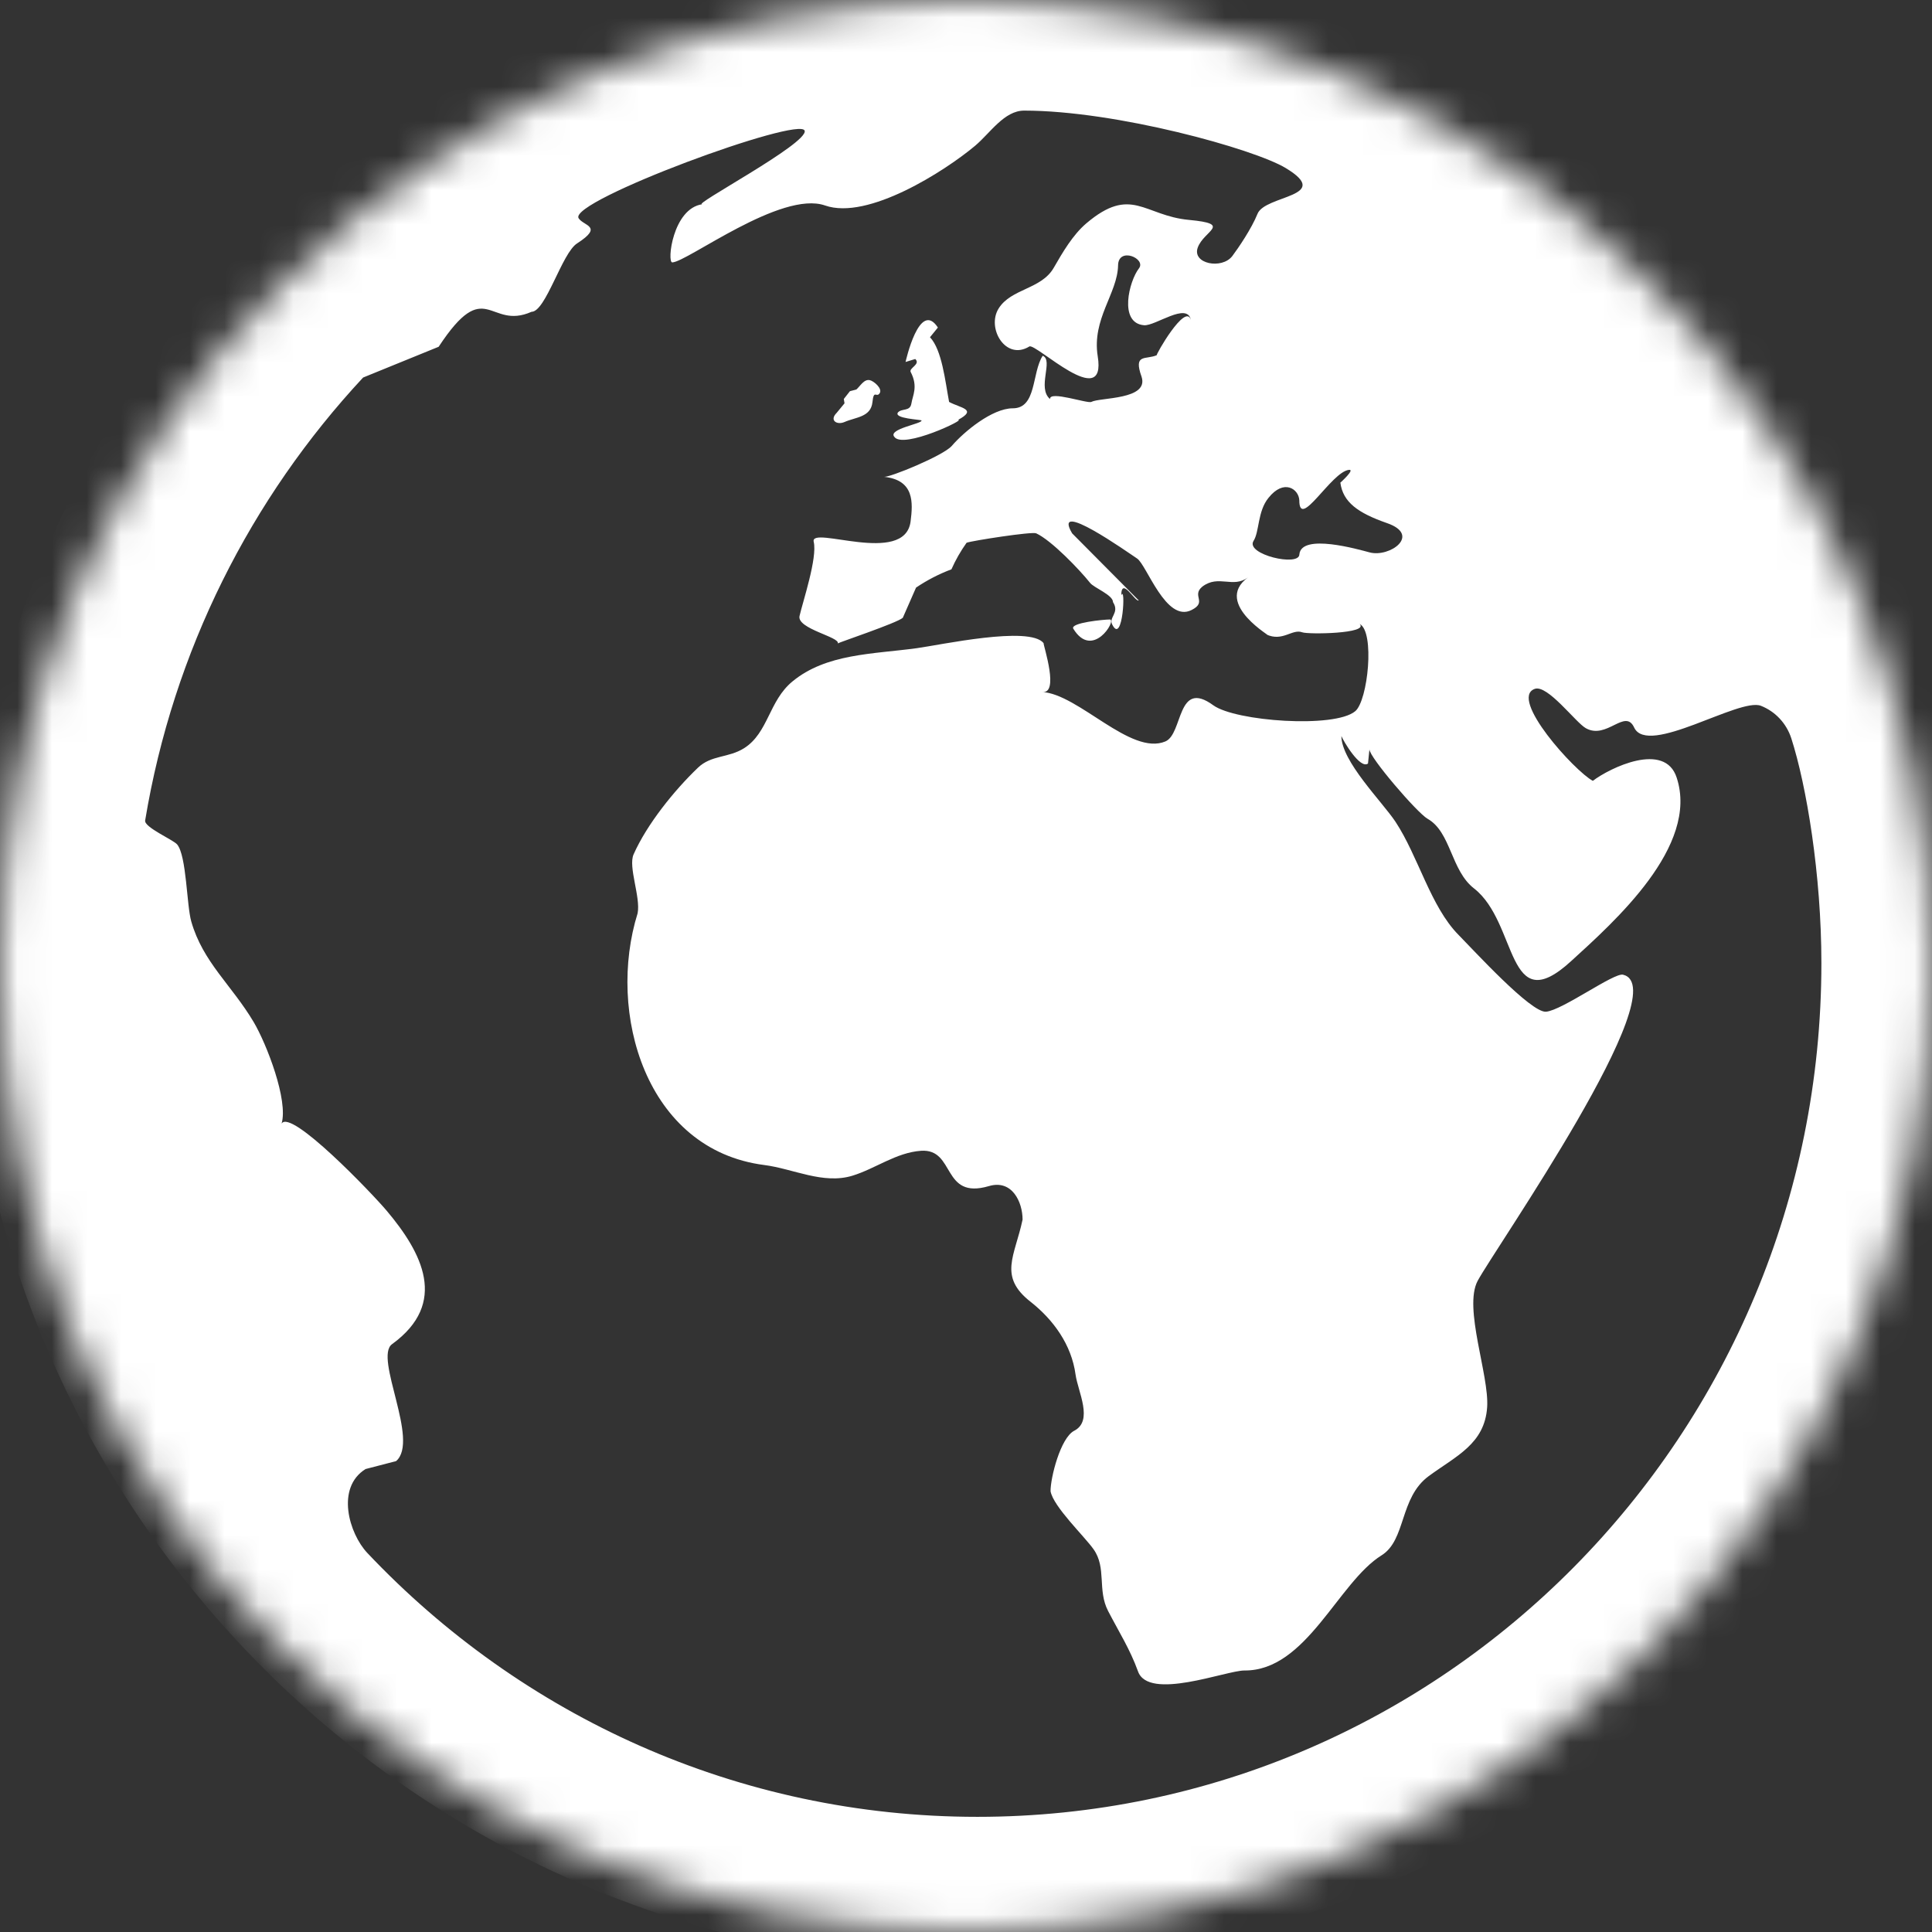 <?xml version="1.0" encoding="UTF-8"?> <svg xmlns="http://www.w3.org/2000/svg" xmlns:xlink="http://www.w3.org/1999/xlink" width="56" height="56" viewBox="0 0 56 56"><rect x="0" y="0" width="56" height="56" fill="#333333" stroke="none"/> <defs> <circle id="icon-globe-a" cx="28" cy="28" r="28"></circle> </defs> <g fill="none" fill-rule="evenodd"> <mask id="icon-globe-b" fill="#fff"> <use xlink:href="#icon-globe-a"></use> </mask> <path fill="#FFF" fill-rule="nonzero" d="M31.109,18.221 C31.018,18.05 31.999,17.956 32.174,17.956 C32.366,17.979 31.663,19.132 31.109,18.221 Z M26.529,10.406 C26.695,10.558 26.341,10.668 26.396,10.781 C26.62,11.209 26.451,11.465 26.417,11.697 C26.38,11.931 26.146,11.829 26.029,11.953 C25.891,12.135 26.701,12.16 26.711,12.188 C26.74,12.279 25.735,12.433 25.92,12.659 C26.17,13.034 28.065,12.122 27.763,12.174 C28.348,11.862 27.838,11.829 27.51,11.65 C27.398,11.057 27.305,10.142 26.956,9.775 L27.185,9.494 C26.649,8.669 26.248,10.492 26.248,10.492 L26.529,10.406 Z M58,27.5 C58,43.791 44.791,57 28.5,57 C12.206,57 -1,43.791 -1,27.5 C-1,11.209 12.206,-2 28.5,-2 C44.791,-2 58,11.209 58,27.5 Z M36.766,14.433 C36.449,14.822 36.506,15.415 36.334,15.679 C36.091,16.07 37.663,16.437 37.663,16.068 C37.722,15.448 39.378,15.927 39.701,16.012 C40.283,16.166 41.208,15.506 40.196,15.16 C39.364,14.869 38.926,14.558 38.851,13.99 C38.851,13.99 39.291,13.596 39.099,13.619 C38.588,13.679 37.661,15.377 37.661,14.502 C37.647,14.176 37.215,13.867 36.766,14.433 Z M51.92,21.395 C51.778,20.964 51.457,20.622 51.041,20.458 C50.414,20.211 47.766,21.937 47.367,21.088 C47.105,20.52 46.573,21.449 45.966,21.107 C45.672,20.944 44.854,19.832 44.484,19.968 C43.728,20.243 45.645,22.356 46.169,22.633 C46.662,22.257 48.256,21.481 48.599,22.539 C49.255,24.531 46.794,26.714 45.535,27.863 C43.654,29.583 44.007,26.751 42.726,25.752 C42.052,25.23 42.06,24.117 41.379,23.733 C41.075,23.56 39.682,21.937 39.694,21.719 L39.652,22.131 C39.422,22.306 38.932,21.467 38.881,21.335 C38.881,22.066 40.056,23.231 40.446,23.815 C41.11,24.819 41.465,26.28 42.278,27.1 C42.714,27.541 44.379,29.365 44.813,29.325 C45.285,29.283 46.779,28.19 47.044,28.252 C48.621,28.629 43.331,36.192 42.829,37.129 C42.415,37.914 43.167,39.856 43.106,40.785 C43.035,41.858 42.199,42.205 41.408,42.789 C40.561,43.416 40.759,44.635 40.047,45.081 C38.78,45.869 37.869,48.433 36.072,48.42 C35.543,48.418 33.28,49.312 32.983,48.438 C32.753,47.804 32.445,47.323 32.119,46.696 C31.801,46.082 32.082,45.445 31.695,44.903 C31.428,44.526 30.532,43.671 30.451,43.225 C30.446,42.841 30.738,41.675 31.137,41.471 C31.698,41.182 31.245,40.337 31.176,39.846 C31.059,38.969 30.522,38.246 29.878,37.738 C28.925,36.997 29.418,36.408 29.64,35.35 C29.64,34.844 29.337,34.181 28.666,34.379 C27.284,34.785 27.703,33.289 26.697,33.356 C25.972,33.408 25.379,33.873 24.706,34.079 C23.858,34.337 22.991,33.876 22.154,33.769 C18.708,33.328 17.584,29.345 18.482,26.471 C18.573,26 18.203,25.128 18.365,24.764 C18.752,23.892 19.54,22.913 20.231,22.252 C20.618,21.88 21.115,21.974 21.571,21.685 C22.274,21.236 22.283,20.315 22.972,19.75 C23.951,18.945 25.288,18.962 26.567,18.789 C27.248,18.697 29.839,18.13 30.248,18.64 C30.248,18.734 30.716,20.136 30.201,20.057 C31.262,20.114 32.773,21.913 33.779,21.491 C34.296,21.273 34.108,19.668 35.168,20.443 C35.81,20.909 38.685,21.117 39.283,20.614 C39.65,20.307 39.856,18.31 39.41,18.085 C39.694,18.37 37.913,18.392 37.747,18.328 C37.453,18.219 37.179,18.61 36.706,18.39 C36.99,18.526 35.124,17.513 36.172,16.737 C35.734,17.062 35.325,16.646 34.852,17.002 C34.526,17.27 35.004,17.448 34.539,17.681 C33.799,18.06 33.241,16.381 32.961,16.19 C32.677,16.002 30.478,14.441 31.076,15.459 L33.008,17.404 C32.912,17.466 32.501,16.695 32.501,17.258 C32.631,16.923 32.55,18.692 32.246,18.117 C32.112,17.897 32.467,17.773 32.261,17.453 C32.261,17.243 31.703,17.037 31.595,16.893 C31.289,16.509 30.476,15.662 30.035,15.459 C29.912,15.402 28.164,15.675 28.017,15.732 C27.845,15.974 27.698,16.229 27.578,16.502 C27.216,16.638 26.875,16.814 26.552,17.032 L26.168,17.907 C26.001,18.058 24.294,18.628 24.284,18.65 C24.355,18.464 23.092,18.226 23.175,17.855 C23.268,17.446 23.697,16.17 23.586,15.704 C23.469,15.216 26.217,16.408 26.393,15.122 C26.464,14.565 26.506,13.916 25.626,13.821 C25.793,13.841 27.329,13.212 27.583,12.93 C27.941,12.513 28.761,11.835 29.356,11.835 C30.052,11.835 29.903,10.811 30.223,10.311 C30.544,10.442 30.052,11.242 30.436,11.567 C30.412,11.312 31.526,11.708 31.634,11.649 C31.889,11.515 33.309,11.594 33.089,10.92 C32.844,10.234 33.214,10.437 33.532,10.294 C33.478,10.316 34.365,8.76 34.517,9.271 C34.411,8.745 33.486,9.454 33.162,9.427 C32.415,9.367 32.731,8.138 33.013,7.779 C33.231,7.494 32.418,7.145 32.408,7.69 C32.393,8.505 31.644,9.243 31.818,10.326 C32.082,11.958 30.018,9.932 29.836,10.043 C29.151,10.465 28.59,9.513 28.945,8.943 C29.307,8.361 30.182,8.389 30.542,7.764 C30.796,7.323 31.093,6.81 31.485,6.476 C32.795,5.364 33.157,6.253 34.463,6.374 C35.739,6.493 34.894,6.682 34.717,7.177 C34.548,7.648 35.418,7.816 35.719,7.422 C35.891,7.194 36.28,6.622 36.449,6.199 C36.667,5.649 38.656,5.711 37.267,4.871 C36.351,4.318 32.359,3.206 29.685,3.206 C29.107,3.206 28.702,3.857 28.262,4.227 C27.39,4.957 25.156,6.392 23.915,5.956 C22.643,5.512 19.923,7.591 19.487,7.606 C19.327,7.616 19.496,6.035 20.363,5.919 C19.989,5.976 23.417,4.167 23.324,3.791 C23.212,3.345 16.469,5.827 16.771,6.325 C16.915,6.553 17.503,6.553 16.731,7.053 C16.291,7.323 15.82,9.038 15.406,9.038 C14.17,9.585 14.091,7.96 12.715,10.051 L10.525,10.943 C7.273,14.438 5.022,18.865 4.207,23.783 C4.175,23.979 5.025,24.343 5.135,24.477 C5.409,24.809 5.409,26.241 5.544,26.709 C5.882,27.893 6.717,28.552 7.356,29.63 C7.733,30.271 8.36,31.894 8.162,32.568 C8.427,32.127 10.783,34.587 11.214,35.1 C12.228,36.306 13.009,37.768 11.363,38.962 C10.832,39.348 12.171,41.759 11.481,42.351 L10.596,42.581 C9.725,43.124 10.119,44.454 10.648,45.014 C15.1,49.724 21.375,52.662 28.33,52.662 C41.842,52.662 52.794,41.583 52.794,27.915 C52.794,25.351 52.361,22.762 51.92,21.395 Z M25.288,11.659 C25.327,11.274 25.403,11.539 25.497,11.399 C25.588,11.261 25.322,11.04 25.21,11.019 C25.044,10.982 24.929,11.198 24.822,11.29 L24.635,11.339 L24.458,11.565 L24.479,11.69 L24.252,11.966 C24.031,12.185 24.258,12.328 24.479,12.232 C24.804,12.089 25.241,12.094 25.288,11.659 Z" mask="url(#icon-globe-b)"></path> </g> </svg> 